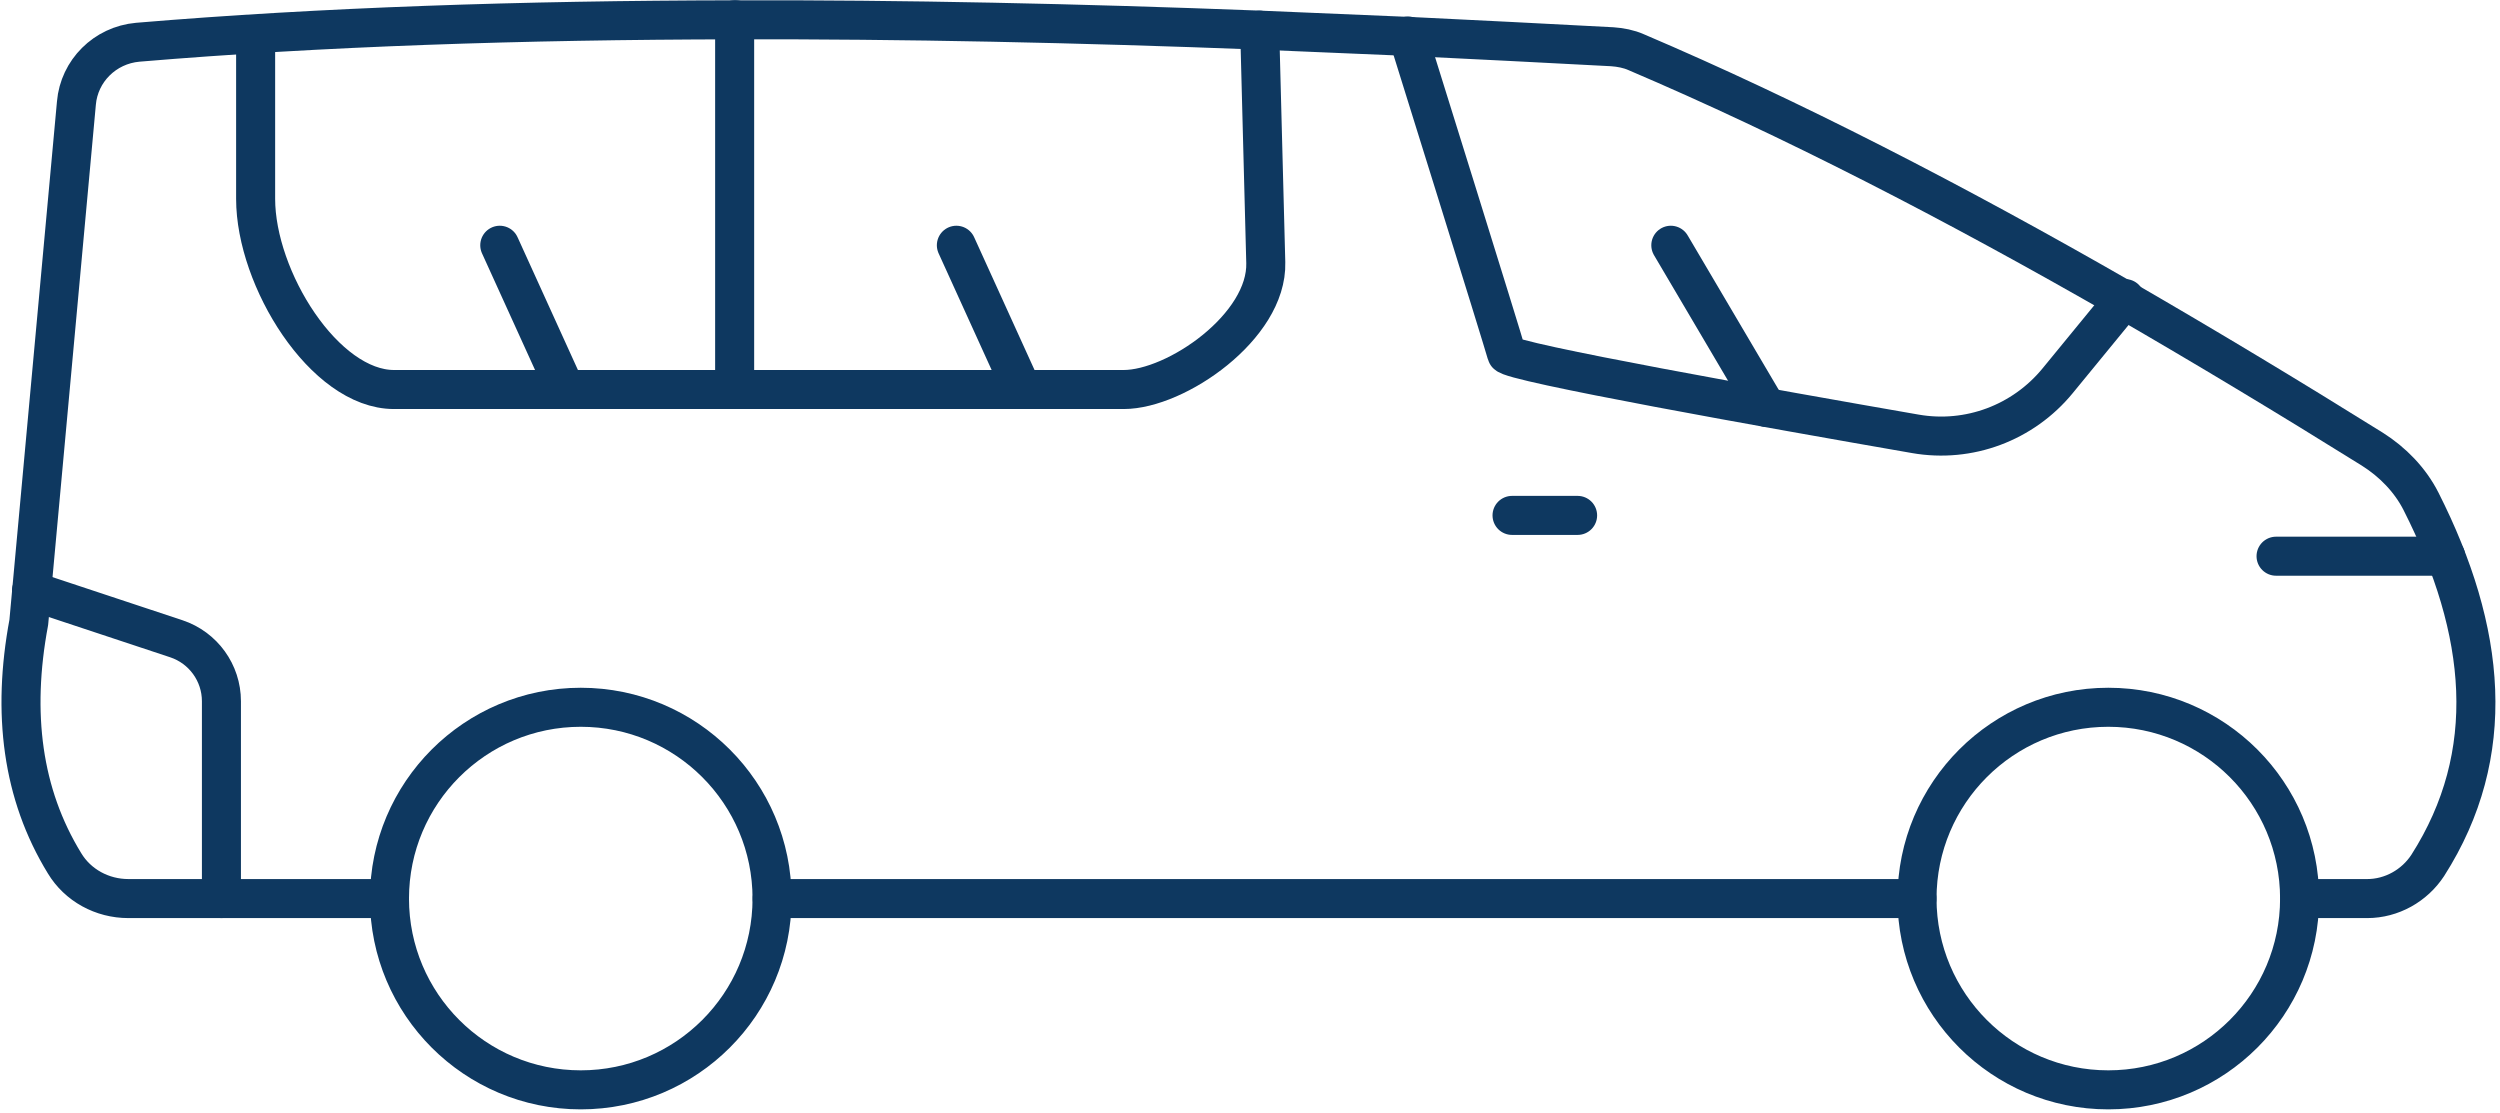 <svg width="119" height="53" viewBox="0 0 119 53" fill="none" xmlns="http://www.w3.org/2000/svg">
<path d="M109.465 42.772H112.68C113.842 42.772 114.929 42.159 115.561 41.193C118.952 35.878 118.357 30.034 115.245 23.874C114.724 22.842 113.888 21.988 112.913 21.374C108.889 18.866 104.95 16.496 101.094 14.267C92.964 9.593 85.187 5.598 77.884 2.485C77.531 2.327 77.132 2.253 76.742 2.225C73.462 2.048 70.228 1.89 67.032 1.732H67.013C64.644 1.63 62.293 1.537 59.971 1.435C51.33 1.101 42.958 0.924 34.977 0.943C24.831 0.961 15.298 1.277 6.555 2.011C4.994 2.151 3.767 3.377 3.637 4.91L1.37 29.625C0.562 33.946 1.054 37.801 3.071 41.09C3.702 42.14 4.864 42.772 6.109 42.772H18.541" stroke="#0E3860" stroke-width="1.858" stroke-linecap="round" stroke-linejoin="round"/>
<path d="M91.248 42.772H36.754" stroke="#0E3860" stroke-width="1.858" stroke-linecap="round" stroke-linejoin="round"/>
<path d="M100.355 51.877C105.384 51.877 109.461 47.8 109.461 42.772C109.461 37.743 105.384 33.666 100.355 33.666C95.327 33.666 91.25 37.743 91.25 42.772C91.25 47.8 95.327 51.877 100.355 51.877Z" stroke="#0E3860" stroke-width="1.858" stroke-linecap="round" stroke-linejoin="round"/>
<path d="M27.645 51.877C32.673 51.877 36.75 47.8 36.75 42.772C36.75 37.743 32.673 33.666 27.645 33.666C22.616 33.666 18.539 37.743 18.539 42.772C18.539 47.8 22.616 51.877 27.645 51.877Z" stroke="#0E3860" stroke-width="1.858" stroke-linecap="round" stroke-linejoin="round"/>
<path d="M101.15 14.212L97.945 18.123C96.3 20.13 93.717 21.096 91.172 20.651C84.435 19.48 71.808 17.231 71.716 16.85C71.585 16.33 67.023 1.715 67.023 1.715" stroke="#0E3860" stroke-width="1.858" stroke-linecap="round" stroke-linejoin="round"/>
<path d="M59.962 1.436L60.251 12.502C60.334 15.54 55.986 18.541 53.486 18.541H18.756C15.448 18.541 12.168 13.273 12.168 9.463V1.714" stroke="#0E3860" stroke-width="1.858" stroke-linecap="round" stroke-linejoin="round"/>
<path d="M34.969 0.943V18.541" stroke="#0E3860" stroke-width="1.858" stroke-linecap="round" stroke-linejoin="round"/>
<path d="M84.084 19.395L79.531 11.674" stroke="#0E3860" stroke-width="1.858" stroke-linecap="round" stroke-linejoin="round"/>
<path d="M48.645 18.54L45.523 11.674" stroke="#0E3860" stroke-width="1.858" stroke-linecap="round" stroke-linejoin="round"/>
<path d="M26.911 18.54L23.789 11.674" stroke="#0E3860" stroke-width="1.858" stroke-linecap="round" stroke-linejoin="round"/>
<path d="M71.973 24.533H75.094" stroke="#0E3860" stroke-width="1.858" stroke-linecap="round" stroke-linejoin="round"/>
<path d="M116.414 26.475H108.34" stroke="#0E3860" stroke-width="1.858" stroke-linecap="round" stroke-linejoin="round"/>
<path d="M1.5 28.119L8.394 30.405C9.676 30.832 10.54 32.031 10.54 33.378V42.772" stroke="#0E3860" stroke-width="1.858" stroke-linecap="round" stroke-linejoin="round"/>
</svg>
